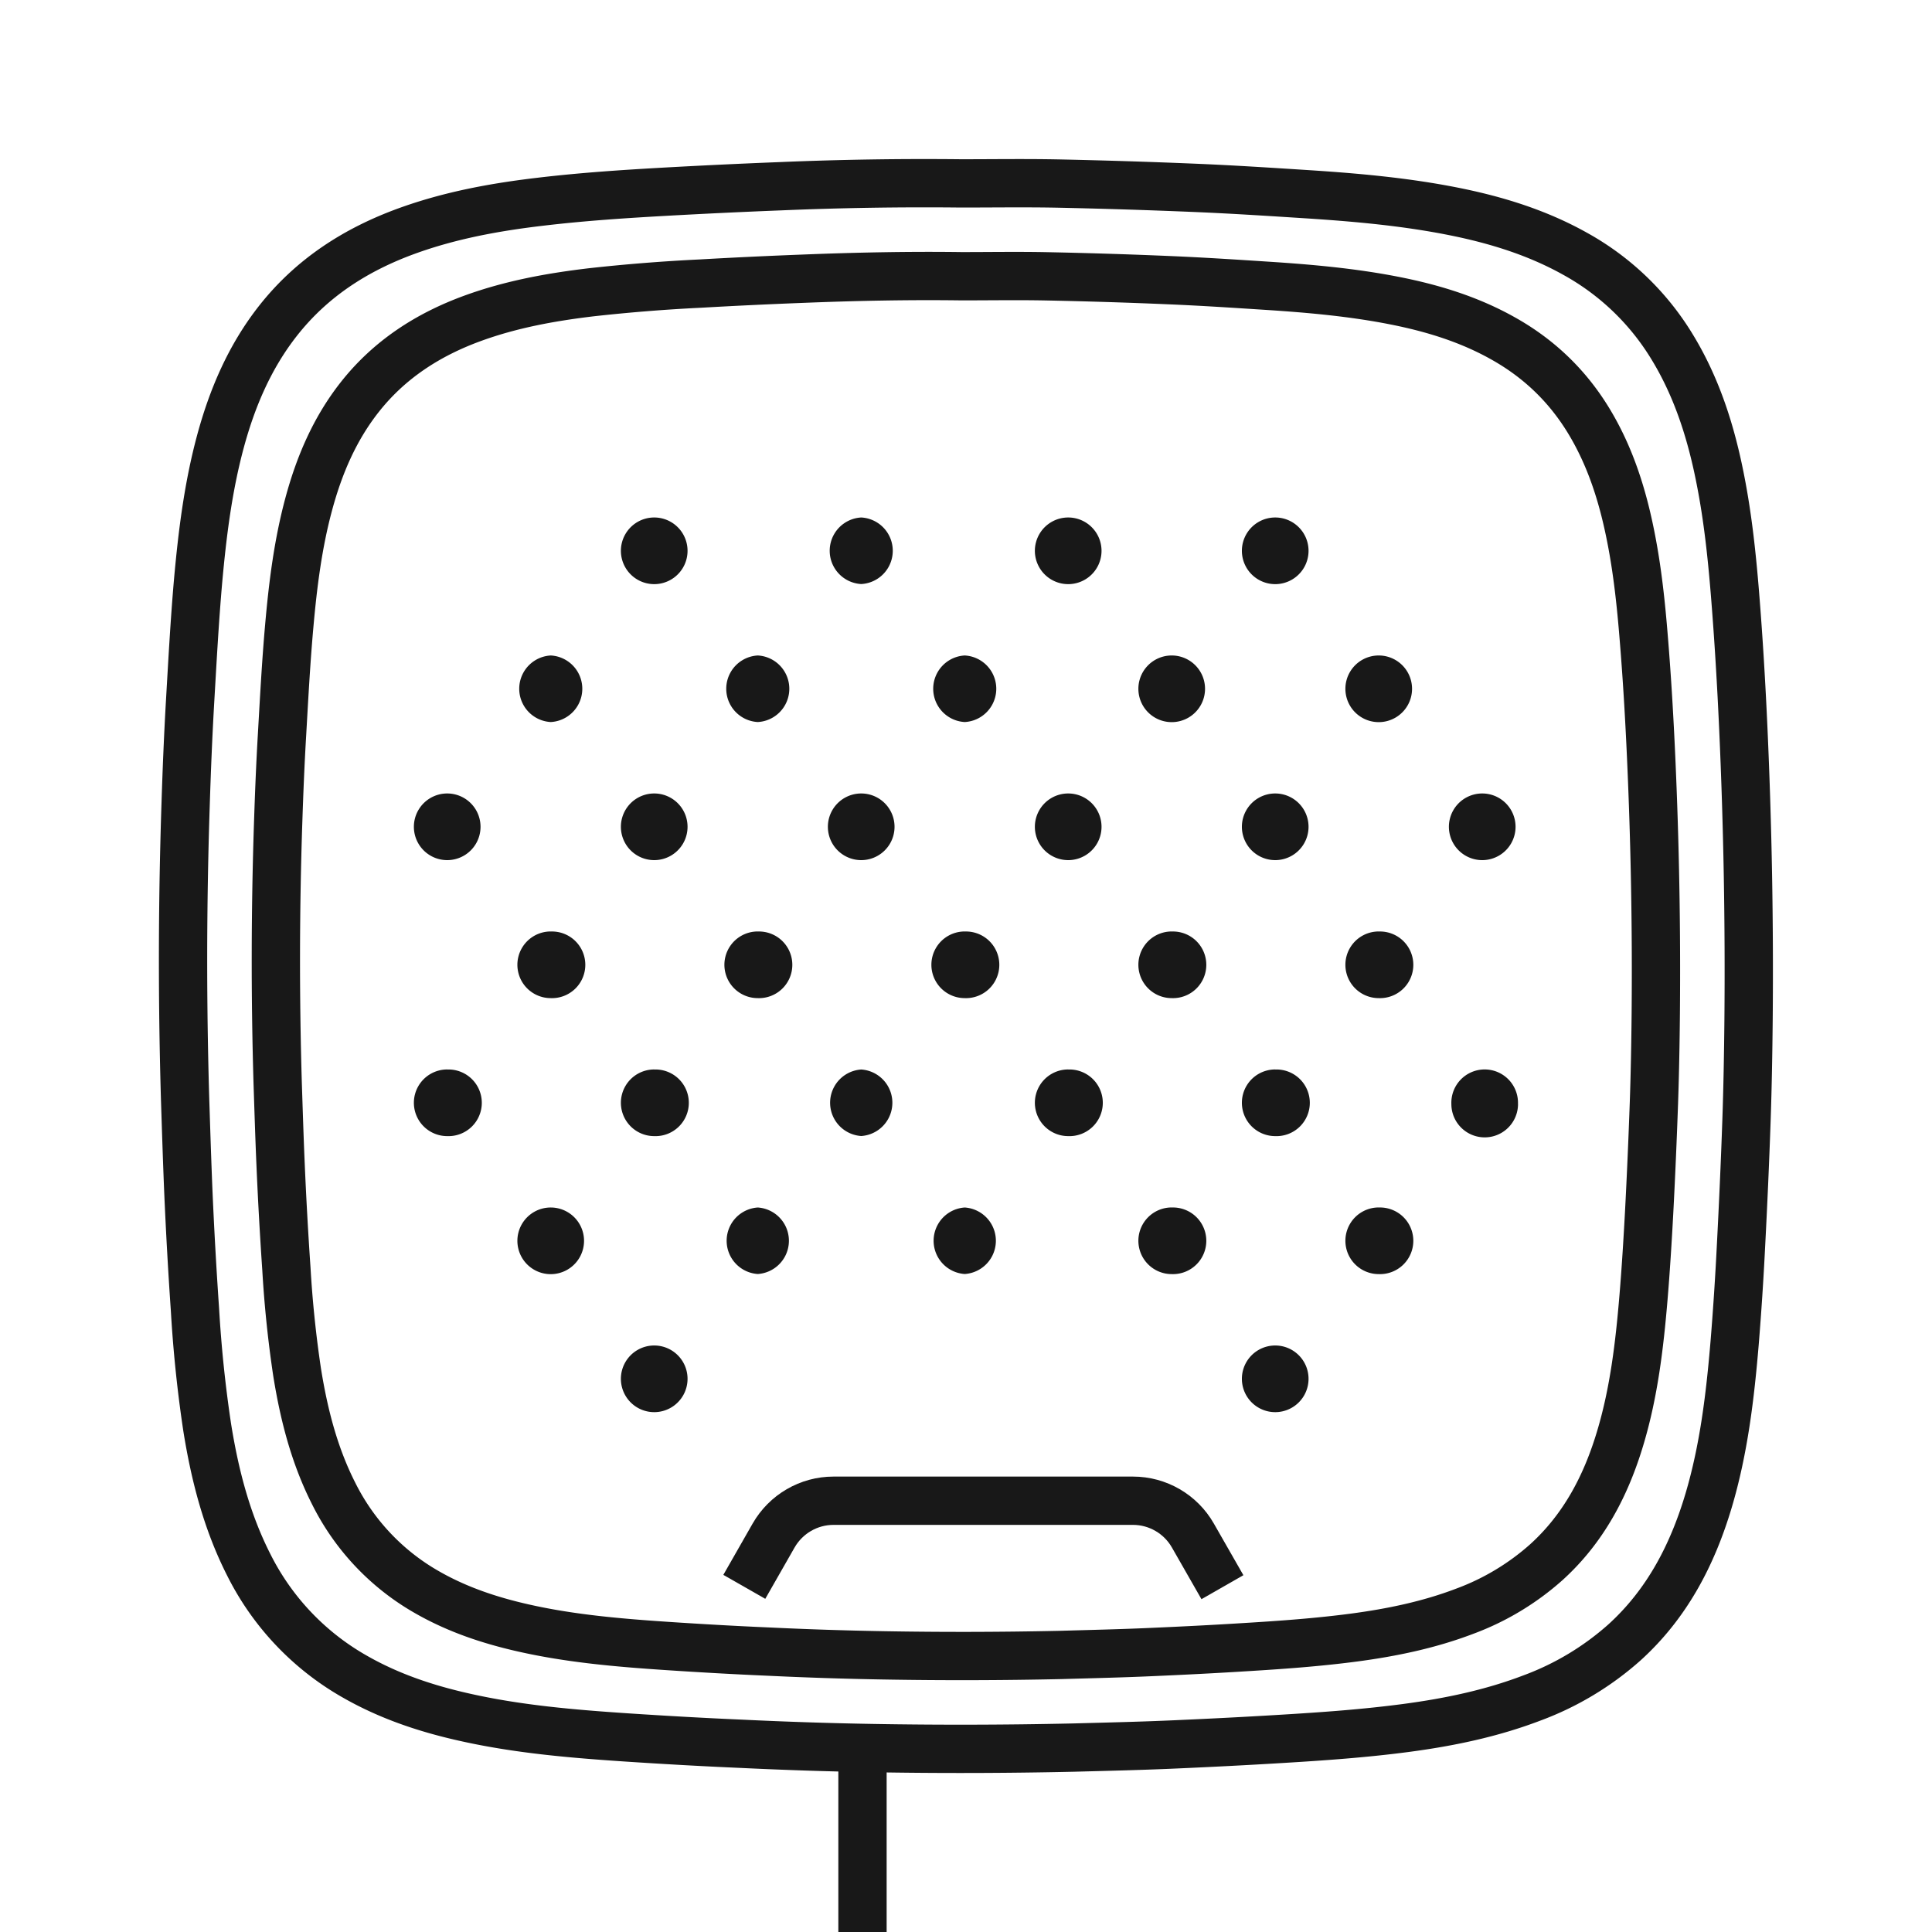 <svg viewBox="0 0 40 40" xmlns="http://www.w3.org/2000/svg"><g fill="none"><path d="m15.41 32.854.607-1.063c.255-.445.728-.72 1.24-.72h6.2c.512 0 .986.275 1.24.72l.612 1.07" stroke="#181818"/><path fill-rule="evenodd" clip-rule="evenodd" d="M26.403 27.857a.69.69 0 1 1-.002 1.38.69.69 0 0 1 .002-1.38Zm-12.857 0a.69.69 0 1 1-.002 1.38.69.69 0 0 1 .002-1.38ZM19.974 25a.69.69 0 0 1 0 1.377.69.69 0 0 1 0-1.377Zm-4.285 0a.69.69 0 0 1 0 1.377.69.69 0 0 1 0-1.377Zm-4.286 0a.69.69 0 1 1-.002 1.38.69.69 0 0 1 .002-1.38Zm12.857 0a.69.69 0 1 1-.002 1.379.69.69 0 0 1 .002-1.38Zm4.286 0a.69.69 0 1 1-.002 1.379.69.69 0 0 1 .002-1.38Zm-2.143-2.857a.69.69 0 1 1-.002 1.379.69.69 0 0 1 .002-1.38Zm-8.572 0a.69.69 0 0 1 0 1.377.69.69 0 0 1 0-1.377Zm-4.285 0a.69.69 0 1 1-.002 1.379.69.69 0 0 1 .002-1.38Zm-4.286 0a.69.69 0 1 1-.002 1.379.69.69 0 0 1 .002-1.38Zm12.857 0a.69.69 0 1 1-.002 1.379.69.69 0 0 1 .002-1.38Zm2.143-2.857a.69.69 0 1 1-.002 1.379.69.69 0 0 1 .002-1.38Zm-8.571 0a.69.69 0 1 1-.002 1.379.69.69 0 0 1 .002-1.38Zm12.857 0a.69.69 0 1 1-.002 1.379.69.69 0 0 1 .002-1.38Zm-8.572 0a.69.69 0 1 1-.001 1.379.69.69 0 0 1 .001-1.38Zm-8.571 0a.69.69 0 1 1-.002 1.379.69.69 0 0 1 .002-1.38Zm6.428-2.858a.69.69 0 1 1-.001 1.38.69.69 0 0 1 .001-1.38Zm-4.285 0a.69.69 0 1 1-.002 1.38.69.69 0 0 1 .002-1.38Zm-4.286 0a.69.69 0 1 1-.002 1.38.69.69 0 0 1 .002-1.38Zm12.857 0a.69.69 0 1 1-.002 1.38.69.69 0 0 1 .002-1.38Zm4.286 0a.69.69 0 1 1-.002 1.38.69.69 0 0 1 .002-1.38Zm4.286 0a.69.69 0 1 1-.002 1.38.69.69 0 0 1 .002-1.38Zm-6.429-2.857a.69.69 0 1 1-.002 1.38.69.69 0 0 1 .002-1.38Zm4.286 0a.69.69 0 1 1-.002 1.38.69.69 0 0 1 .002-1.38Zm-8.572 0a.69.69 0 0 1 0 1.378.69.69 0 0 1 0-1.378Zm-4.285 0a.69.69 0 0 1 0 1.378.69.69 0 0 1 0-1.378Zm-4.286 0a.69.69 0 0 1 0 1.378.69.69 0 0 1 0-1.378Zm10.714-2.857a.69.69 0 1 1-.002 1.38.69.69 0 0 1 .002-1.38Zm4.286 0a.69.69 0 1 1-.002 1.38.69.69 0 0 1 .002-1.38Zm-8.572 0a.69.69 0 0 1 0 1.378.69.69 0 0 1 0-1.378Zm-4.285 0a.69.69 0 1 1-.002 1.38.69.69 0 0 1 .002-1.38Z" fill="#181818"/><path d="M31.428 22.857a.69.69 0 1 0-1.379.002.69.69 0 0 0 1.38-.002Z" fill="#181818"/><path clip-rule="evenodd" d="M21.672 5.721c.84.017 1.681.043 2.52.079.678.028 1.354.072 2.03.116.902.058 1.801.138 2.689.316.773.155 1.519.386 2.21.775.733.41 1.32.97 1.759 1.685.464.756.722 1.588.89 2.452.134.685.207 1.379.263 2.075.067.818.115 1.637.152 2.457a98.032 98.032 0 0 1 .096 5.304c-.006.615-.017 1.23-.038 1.845-.027.763-.06 1.527-.1 2.29-.032.587-.068 1.174-.117 1.76-.082.974-.196 1.945-.477 2.886-.294.989-.757 1.879-1.533 2.582a5.3 5.3 0 0 1-1.691 1.016c-.74.282-1.51.441-2.292.545-.758.1-1.52.154-2.282.2-.64.04-1.28.072-1.92.1-.625.028-1.25.042-1.874.06a92.545 92.545 0 0 1-3.669.008 77.501 77.501 0 0 1-2.39-.078c-.697-.03-1.394-.07-2.09-.116-1.001-.067-2-.152-2.982-.375-.684-.155-1.344-.375-1.957-.722a4.824 4.824 0 0 1-1.959-2.056c-.402-.791-.618-1.639-.758-2.51a23.605 23.605 0 0 1-.222-2.14 85.221 85.221 0 0 1-.12-2.149c-.025-.568-.042-1.136-.061-1.704a86.063 86.063 0 0 1 .01-5.395c.02-.604.044-1.209.08-1.813.043-.753.083-1.506.15-2.257.075-.849.18-1.692.402-2.516.216-.804.537-1.559 1.056-2.218.614-.78 1.415-1.296 2.34-1.633.795-.29 1.62-.44 2.457-.539a36.54 36.54 0 0 1 2.264-.18c.7-.04 1.4-.073 2.1-.1 1.1-.044 2.2-.067 3.3-.052.588 0 1.176-.01 1.764.002Z" stroke="#181818"/><path clip-rule="evenodd" d="M21.898 3.8c.953.02 1.906.05 2.86.09.767.032 1.534.082 2.301.131 1.023.066 2.044.157 3.051.359.877.176 1.723.438 2.508.878a5.403 5.403 0 0 1 1.995 1.913c.526.858.82 1.801 1.01 2.781.152.778.235 1.565.299 2.354.075.929.13 1.858.172 2.788a111.414 111.414 0 0 1 .108 6.018c-.007.698-.019 1.395-.043 2.093-.03.866-.069 1.733-.114 2.599a63.716 63.716 0 0 1-.131 1.996c-.093 1.106-.223 2.206-.541 3.274-.335 1.122-.86 2.132-1.74 2.93a6.015 6.015 0 0 1-1.919 1.152c-.839.32-1.712.501-2.6.619-.86.114-1.724.175-2.59.227-.725.044-1.451.081-2.178.113-.708.032-1.417.048-2.125.067a105.05 105.05 0 0 1-4.163.01 87.669 87.669 0 0 1-2.713-.089c-.79-.034-1.58-.079-2.37-.131-1.136-.076-2.27-.172-3.383-.425-.776-.175-1.525-.426-2.22-.82a5.473 5.473 0 0 1-2.223-2.332c-.456-.898-.702-1.86-.86-2.847a26.772 26.772 0 0 1-.252-2.428 96.735 96.735 0 0 1-.137-2.439c-.027-.644-.047-1.288-.068-1.933a97.64 97.64 0 0 1 .012-6.12c.022-.687.05-1.373.089-2.058.05-.854.095-1.708.17-2.56.087-.963.206-1.92.457-2.855.245-.912.61-1.769 1.198-2.516.697-.886 1.606-1.47 2.655-1.853.902-.329 1.838-.5 2.788-.611.853-.101 1.71-.158 2.568-.206.794-.044 1.588-.082 2.383-.113a70.61 70.61 0 0 1 3.743-.059c.668 0 1.335-.01 2.003.003Z" stroke="#181818"/><path d="M17.857 36.429V40" stroke="#181818"/></g></svg>